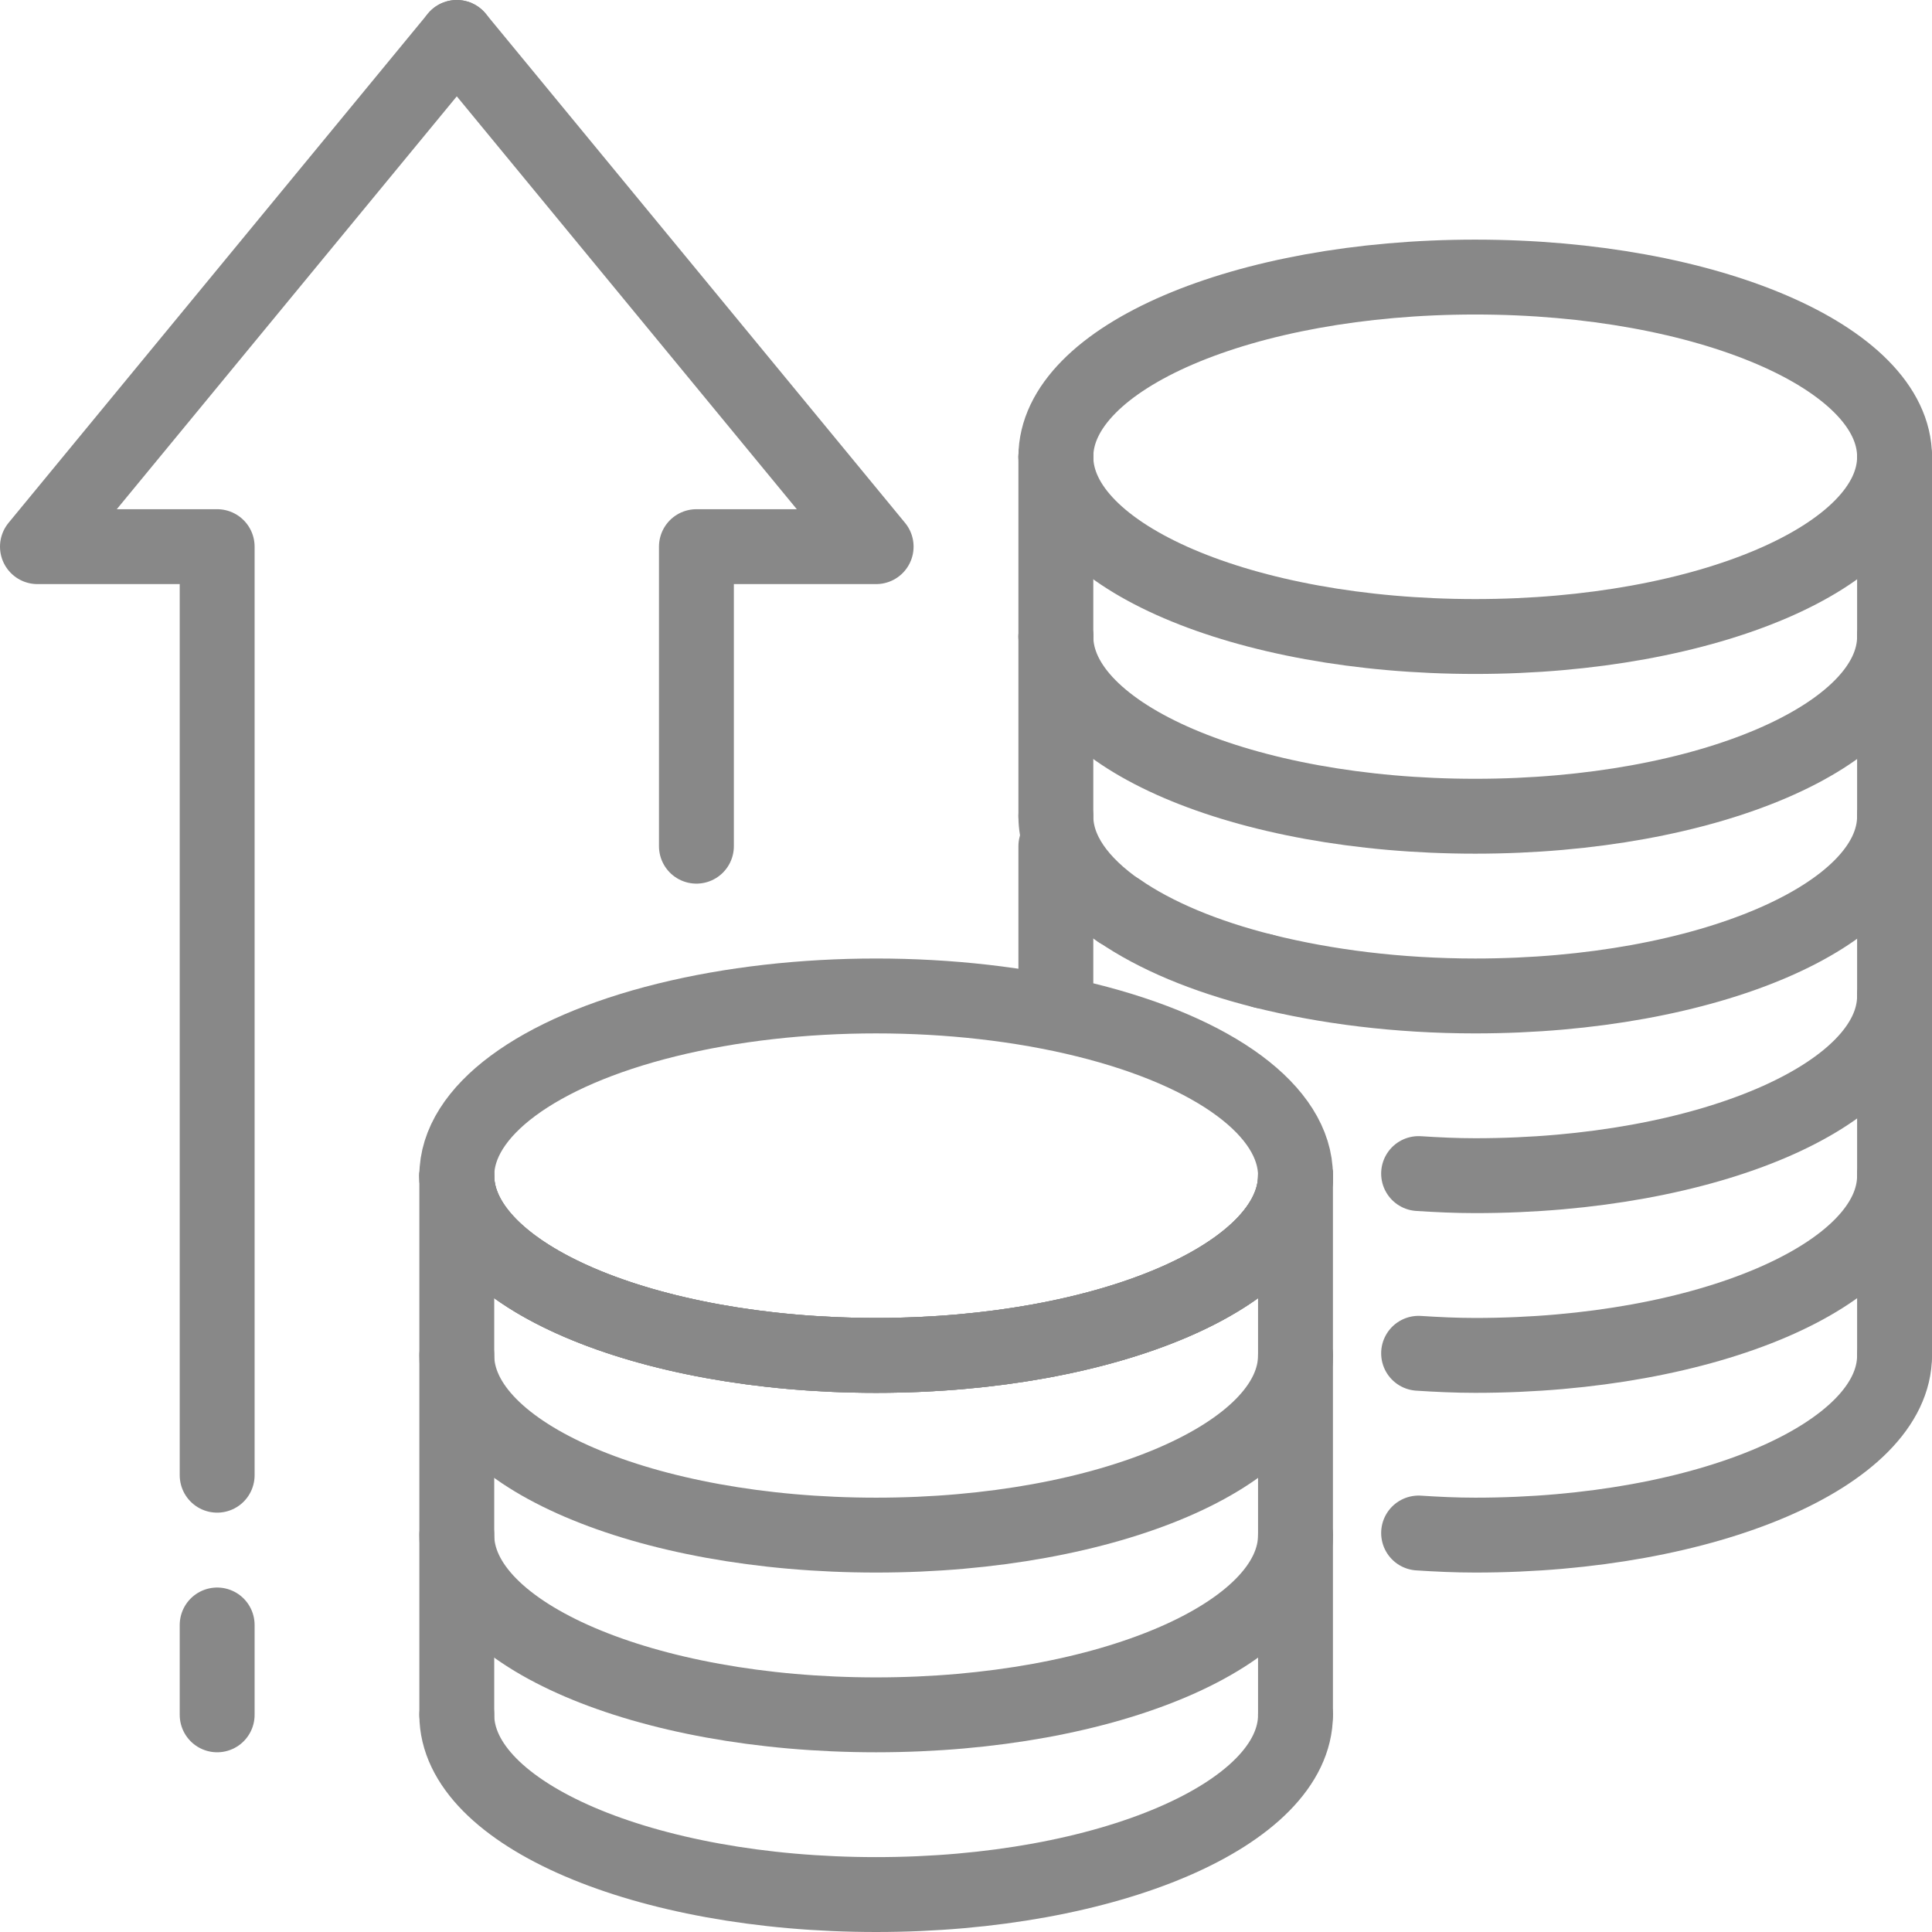<?xml version="1.0" encoding="UTF-8"?>
<svg id="_レイヤー_2" data-name="レイヤー 2" xmlns="http://www.w3.org/2000/svg" viewBox="0 0 64.5 64.5">
  <defs>
    <style>
      .cls-1 {
        fill: none;
        stroke: #888;
        stroke-linecap: round;
        stroke-linejoin: round;
        stroke-width: 2.5px;
      }
    </style>
  </defs>
  <g id="Icon_and_text" data-name="Icon and text">
    <g>
      <ellipse class="cls-1" cx="29.25" cy="39.25" rx="14" ry="6"/>
      <path class="cls-1" d="M43.25,39.25c0,3.31-6.27,6-14,6s-14-2.69-14-6"/>
      <path class="cls-1" d="M43.25,39.25c0,3.31-6.27,6-14,6s-14-2.69-14-6"/>
      <path class="cls-1" d="M43.25,45.25c0,3.31-6.27,6-14,6s-14-2.69-14-6"/>
      <path class="cls-1" d="M43.25,51.25c0,3.31-6.27,6-14,6s-14-2.69-14-6"/>
      <path class="cls-1" d="M43.25,57.25c0,3.31-6.27,6-14,6s-14-2.69-14-6"/>
      <line class="cls-1" x1="43.25" y1="57.25" x2="43.25" y2="39.25"/>
      <path class="cls-1" d="M35.25,15.25c0-3.31,6.27-6,14-6s14,2.69,14,6"/>
      <path class="cls-1" d="M35.25,15.25c0,3.31,6.27,6,14,6s14-2.69,14-6"/>
      <path class="cls-1" d="M35.25,21.25c0,3.31,6.27,6,14,6s14-2.69,14-6"/>
      <path class="cls-1" d="M42.18,32.42c-1.96-.49-3.62-1.19-4.82-2.02"/>
      <path class="cls-1" d="M42.18,32.42c2.08.52,4.49.83,7.07.83,7.73,0,14-2.69,14-6"/>
      <path class="cls-1" d="M37.36,30.41c-1.33-.92-2.11-2-2.11-3.16"/>
      <line class="cls-1" x1="35.25" y1="21.25" x2="35.25" y2="15.25"/>
      <line class="cls-1" x1="35.25" y1="21.25" x2="35.25" y2="27.25"/>
      <line class="cls-1" x1="63.25" y1="21.25" x2="63.25" y2="15.25"/>
      <line class="cls-1" x1="63.25" y1="33.25" x2="63.25" y2="27.25"/>
      <line class="cls-1" x1="63.25" y1="39.25" x2="63.25" y2="33.25"/>
      <line class="cls-1" x1="63.25" y1="27.25" x2="63.25" y2="21.25"/>
      <line class="cls-1" x1="63.25" y1="45.25" x2="63.25" y2="39.25"/>
      <line class="cls-1" x1="35.25" y1="28.25" x2="35.25" y2="33.25"/>
      <polyline class="cls-1" points="7.25 49.25 7.25 18.25 1.25 18.25 15.25 1.25"/>
      <polyline class="cls-1" points="23.25 28.25 23.25 18.25 29.25 18.25 15.25 1.25"/>
      <line class="cls-1" x1="15.25" y1="39.25" x2="15.25" y2="57.25"/>
      <line class="cls-1" x1="7.25" y1="57.25" x2="7.25" y2="54.25"/>
      <g>
        <path class="cls-1" d="M63.25,33.25c0,3.31-6.27,6-14,6-.65,0-1.27-.03-1.89-.07"/>
        <path class="cls-1" d="M63.25,39.25c0,3.31-6.27,6-14,6-.65,0-1.27-.03-1.89-.07"/>
        <path class="cls-1" d="M63.25,45.25c0,3.31-6.27,6-14,6-.65,0-1.27-.03-1.89-.07"/>
      </g>
    </g>
  </g>
</svg>